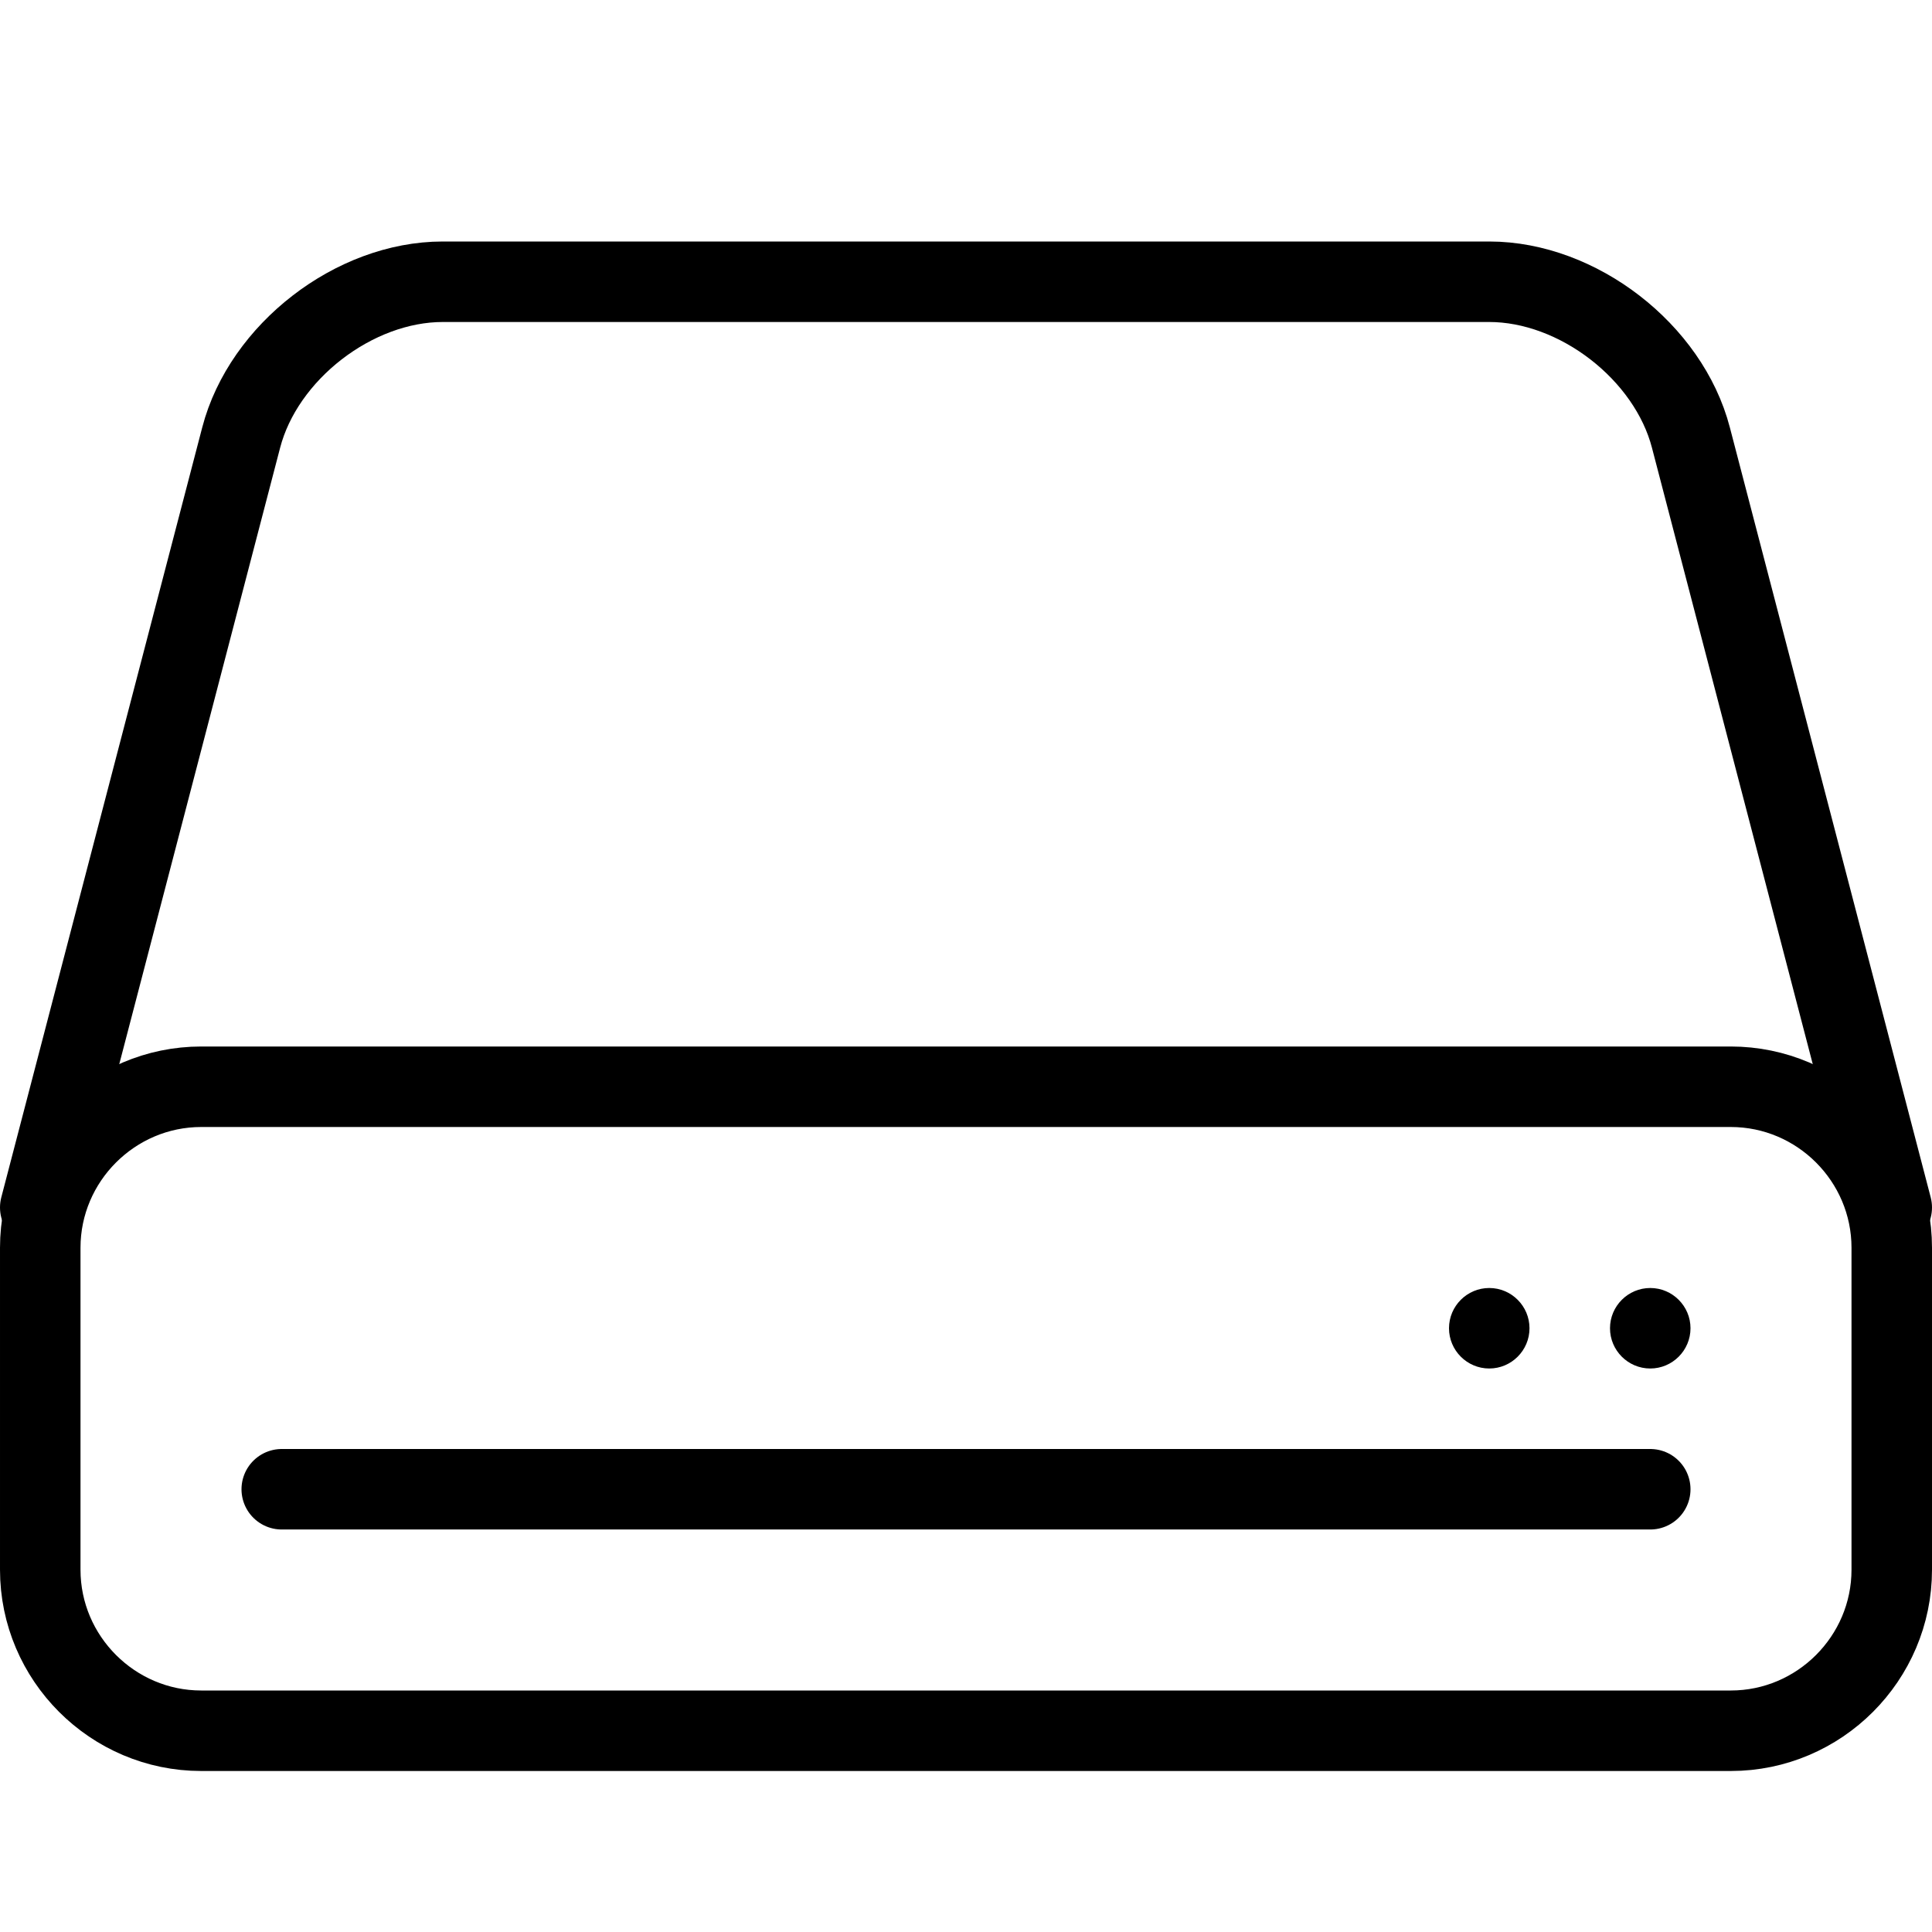<?xml version="1.0" encoding="utf-8"?>
<!-- Generator: Adobe Illustrator 16.0.3, SVG Export Plug-In . SVG Version: 6.00 Build 0)  -->
<!DOCTYPE svg PUBLIC "-//W3C//DTD SVG 1.1//EN" "http://www.w3.org/Graphics/SVG/1.1/DTD/svg11.dtd">
<svg version="1.1" xmlns="http://www.w3.org/2000/svg" xmlns:xlink="http://www.w3.org/1999/xlink" x="0px" y="0px" width="24px"
	 height="24px" viewBox="0 0 24 24" enable-background="new 0 0 24 24" xml:space="preserve">
<g id="Outline_Icons_1_">
	<g id="Outline_Icons">
		<g>
			<path fill="none" stroke="#000000" stroke-linecap="round" stroke-linejoin="round" stroke-miterlimit="10" d="M23.5,19.5
				c0,1.1-0.899,2-2,2h-19c-1.1,0-2-0.9-2-2v-4c0-1.1,0.9-2,2-2h19c1.101,0,2,0.9,2,2V19.5z"/>
			
				<line fill="none" stroke="#000000" stroke-linecap="round" stroke-linejoin="round" stroke-miterlimit="10" x1="3.5" y1="18.5" x2="20.5" y2="18.5"/>
			<g>
				<g>
					<g>
						<path d="M20.5,16c-0.276,0-0.5,0.225-0.5,0.5s0.224,0.5,0.5,0.5s0.5-0.225,0.5-0.5S20.776,16,20.5,16L20.5,16z"/>
					</g>
				</g>
			</g>
			<g>
				<g>
					<g>
						<path d="M18.5,16c-0.276,0-0.5,0.225-0.5,0.5s0.224,0.5,0.5,0.5s0.5-0.225,0.5-0.5S18.776,16,18.5,16L18.5,16z"/>
					</g>
				</g>
			</g>
			<path fill="none" stroke="#000000" stroke-linecap="round" stroke-linejoin="round" stroke-miterlimit="10" d="M23.5,15
				l-2.495-9.564C20.728,4.371,19.601,3.5,18.5,3.5h-13c-1.1,0-2.227,0.871-2.504,1.936L0.5,15"/>
		</g>
	</g>
	<g id="New_icons_1_">
	</g>
</g>
<g id="Invisible_Shape">
	<rect fill="none" width="24" height="24"/>
</g>
</svg>
